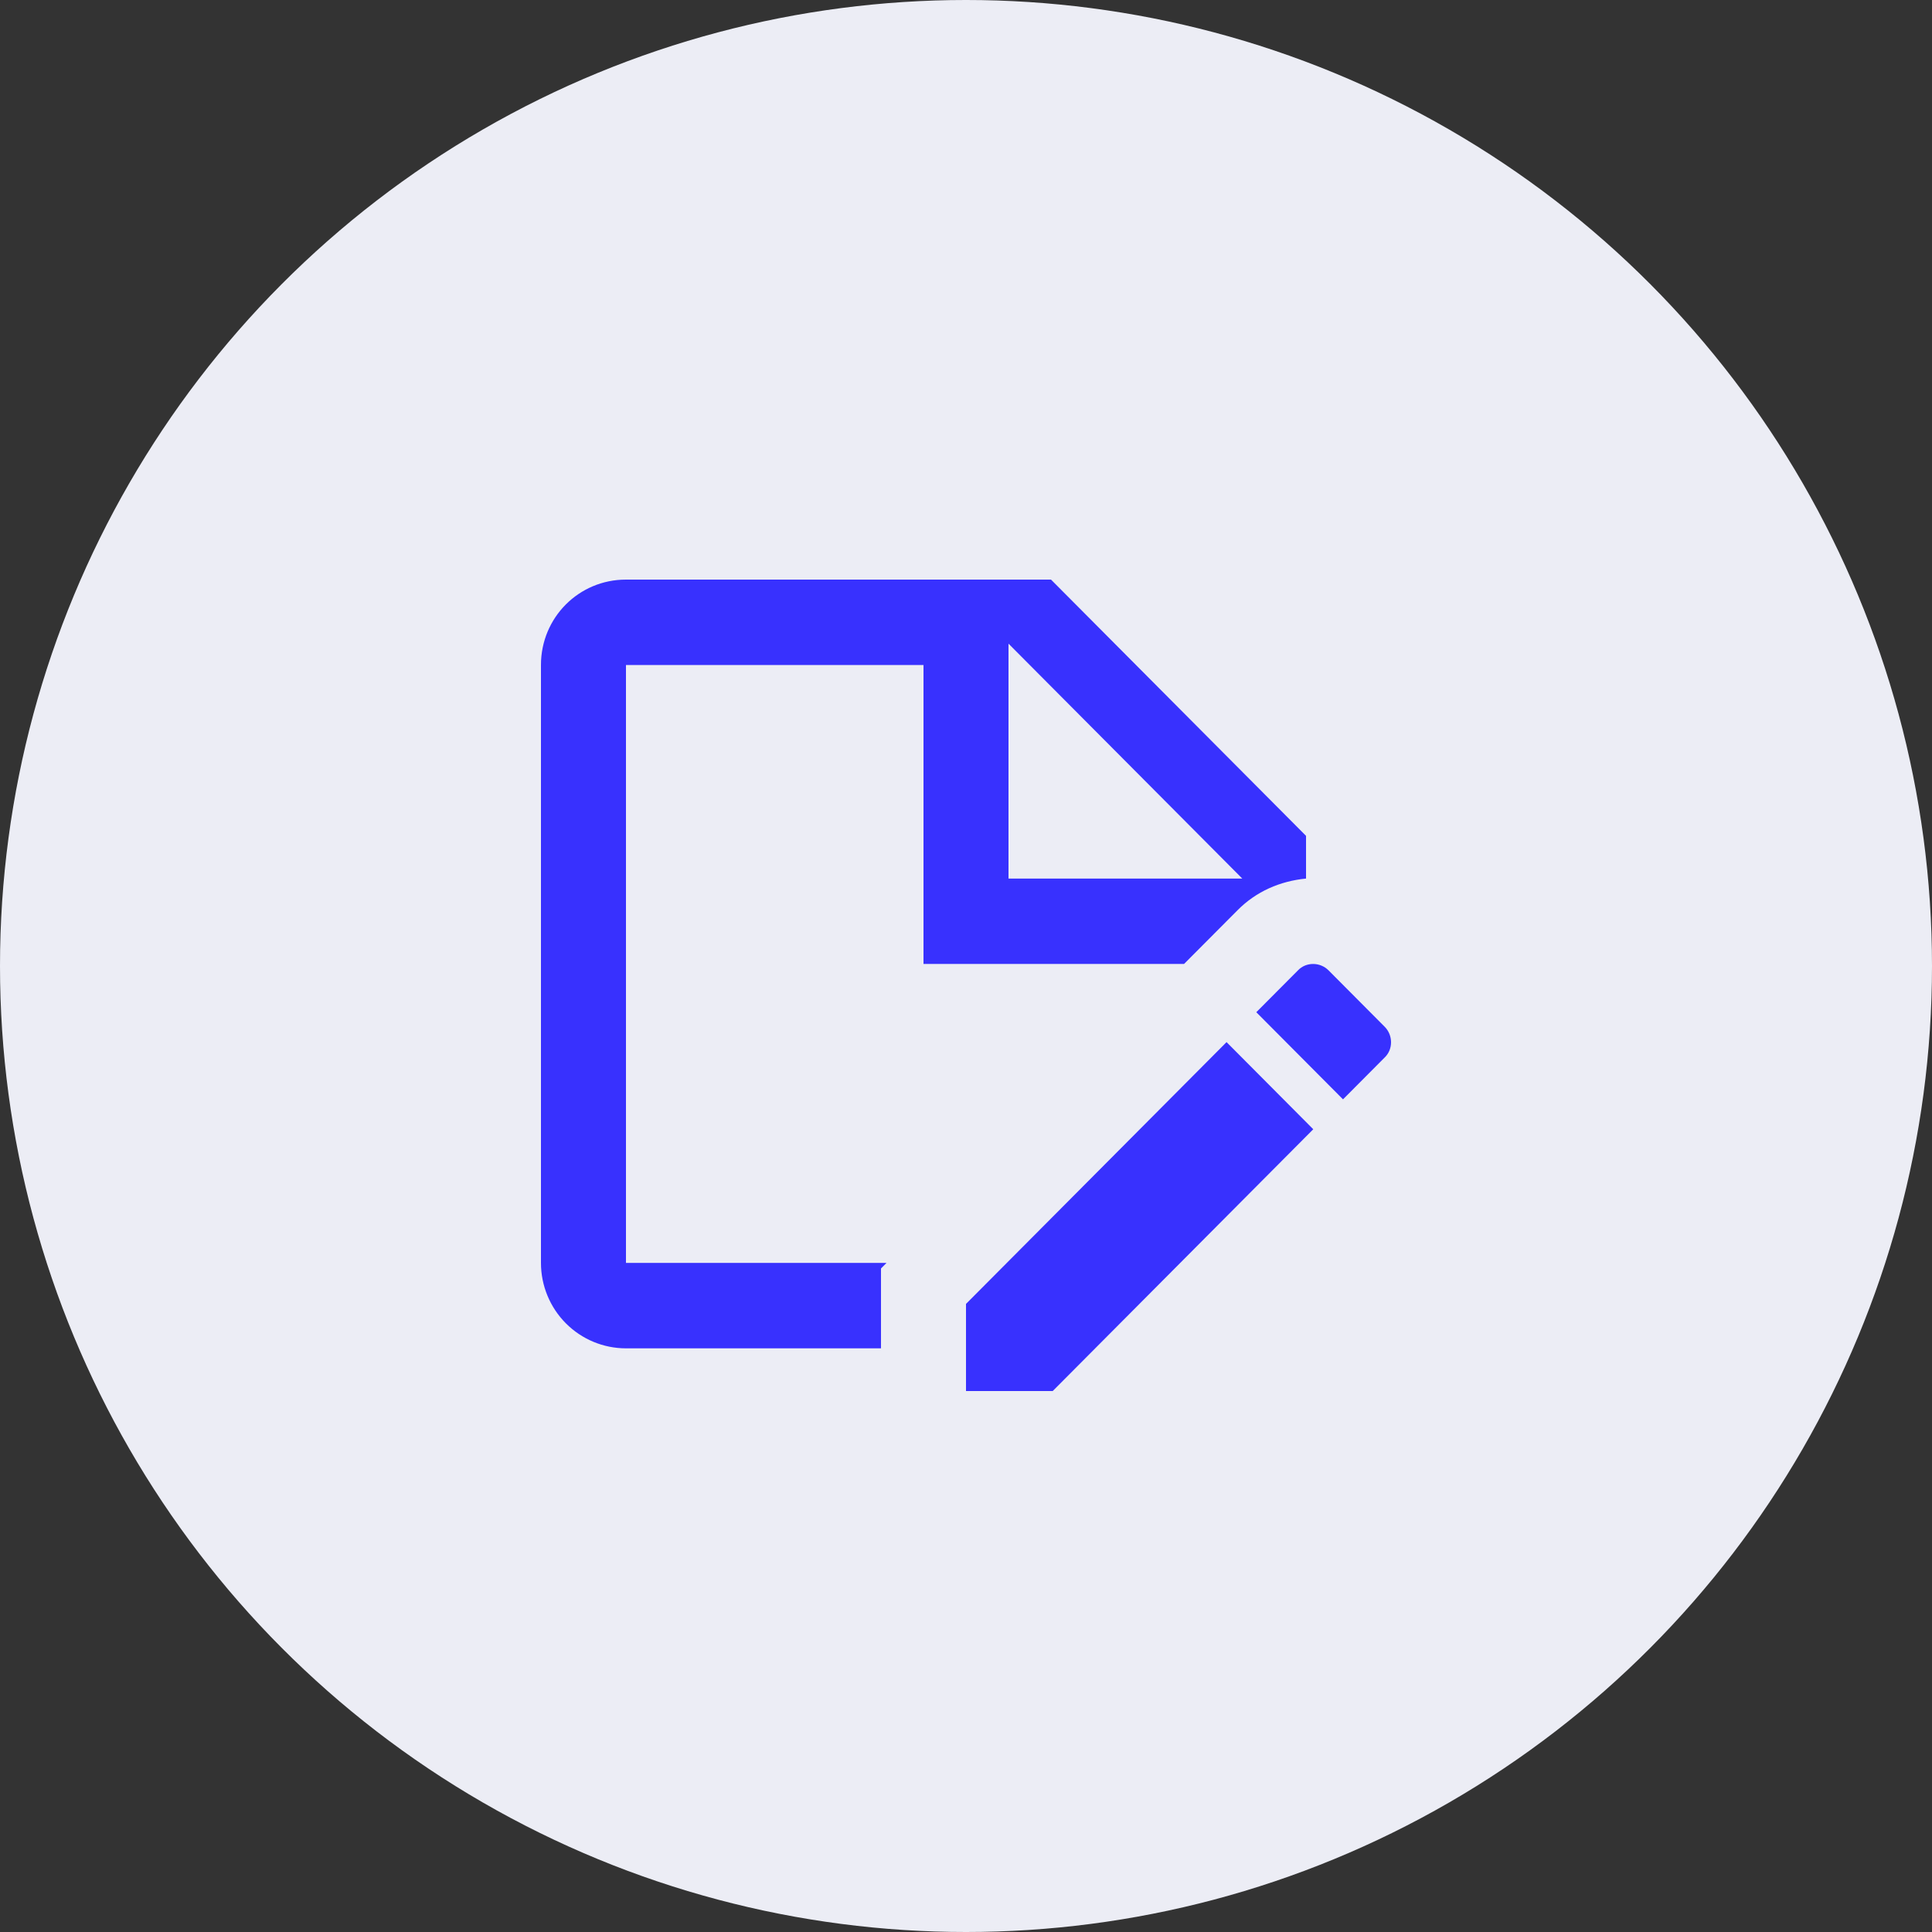 <?xml version="1.0" encoding="UTF-8"?> <svg xmlns="http://www.w3.org/2000/svg" width="50" height="50" viewBox="0 0 50 50" fill="none"><rect x="0" y="0" width="50" height="50" fill="#333333" stroke="none"/> <circle cx="25" cy="25" r="25" fill="#ECEDF5"></circle> <path d="M30.643 24.947L32.029 23.555C32.513 23.068 33.129 22.803 33.8 22.737V21.632L27.2 15H16.2C14.979 15 14 15.984 14 17.21V32.684C14 33.27 14.232 33.833 14.644 34.247C15.057 34.662 15.617 34.895 16.2 34.895H22.8V32.828L22.943 32.684H16.2V17.21H23.9V24.947H30.643ZM26.1 16.658L32.15 22.737H26.1V16.658ZM31.743 26.97L33.987 29.225L27.244 36H25V33.745L31.743 26.97ZM35.835 27.368L34.757 28.451L32.513 26.196L33.591 25.113C33.8 24.892 34.163 24.892 34.383 25.113L35.835 26.572C36.055 26.793 36.055 27.158 35.835 27.368Z" fill="#3831FE"></path> </svg> 